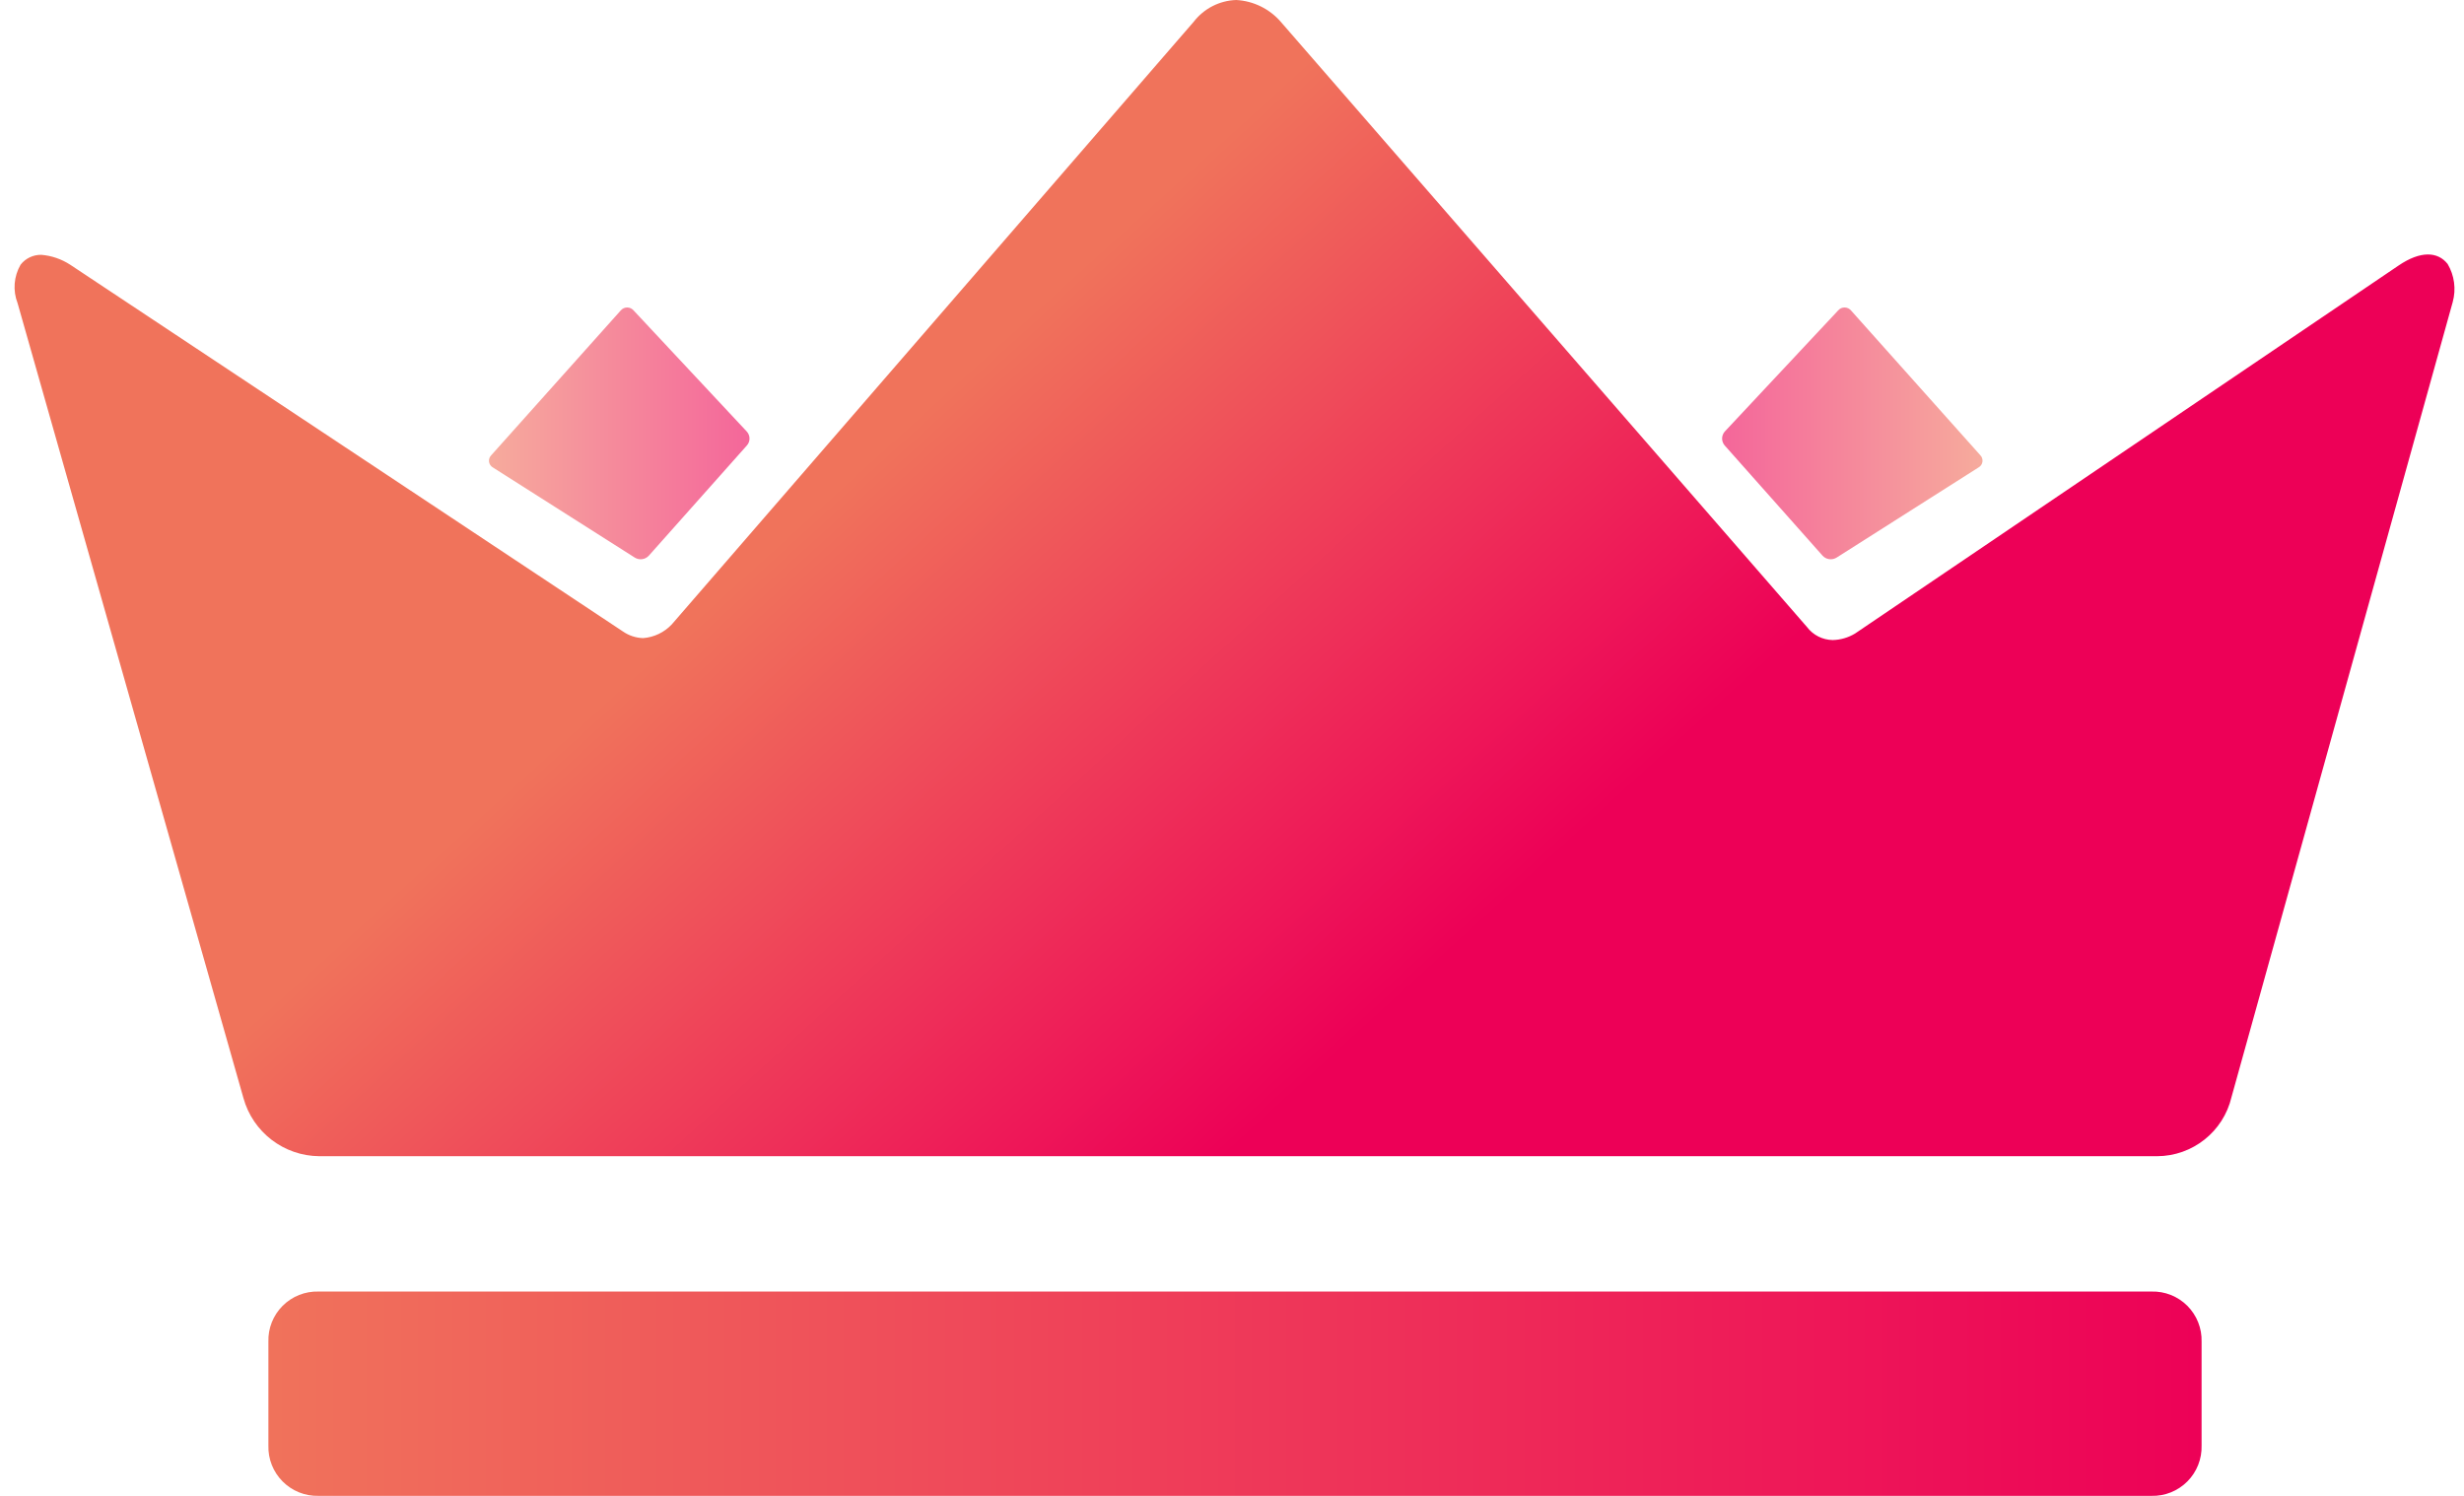 <?xml version="1.0" encoding="UTF-8"?>
<svg width="140px" height="85px" viewBox="0 0 140 85" version="1.1" xmlns="http://www.w3.org/2000/svg" xmlns:xlink="http://www.w3.org/1999/xlink">
    <!-- Generator: Sketch 57.1 (83088) - https://sketch.com -->
    <title>Group</title>
    <desc>Created with Sketch.</desc>
    <defs>
        <linearGradient x1="-0.082%" y1="50.029%" x2="100.025%" y2="50.029%" id="linearGradient-1">
            <stop stop-color="#F0735B" offset="0%"></stop>
            <stop stop-color="#ED0057" offset="100%"></stop>
        </linearGradient>
        <linearGradient x1="100.038%" y1="50.029%" x2="-0.049%" y2="50.029%" id="linearGradient-2">
            <stop stop-color="#F0735B" offset="0%"></stop>
            <stop stop-color="#ED0057" offset="100%"></stop>
        </linearGradient>
        <linearGradient x1="34.258%" y1="41.765%" x2="70.094%" y2="60.044%" id="linearGradient-3">
            <stop stop-color="#F0735B" offset="0%"></stop>
            <stop stop-color="#ED0057" offset="100%"></stop>
        </linearGradient>
        <linearGradient x1="0.001%" y1="49.958%" x2="99.999%" y2="49.958%" id="linearGradient-4">
            <stop stop-color="#F0735B" offset="0%"></stop>
            <stop stop-color="#ED0057" offset="100%"></stop>
        </linearGradient>
    </defs>
    <g id="Page-1" stroke="none" stroke-width="1" fill="none" fill-rule="evenodd">
        <g id="logo-simple" transform="translate(-83, 0)" fill-rule="nonzero">
            <g id="Group" transform="translate(83.827, 0)">
                <path d="M27.083,25.87 C26.987,25.967 26.941,26.102 26.958,26.237 C26.976,26.372 27.055,26.491 27.173,26.56 L35.233,31.68 C35.493,31.847 35.836,31.801 36.043,31.57 L41.603,25.32 C41.811,25.094 41.811,24.746 41.603,24.52 L35.173,17.64 C35.081,17.533 34.948,17.472 34.808,17.472 C34.667,17.472 34.534,17.533 34.443,17.64 L27.083,25.87 Z" id="Path" fill="url(#linearGradient-1)" opacity="0.6"></path>
                <path d="M111.693,25.87 C111.788,25.968 111.832,26.104 111.812,26.24 C111.793,26.375 111.712,26.493 111.593,26.56 L103.533,31.68 C103.272,31.847 102.929,31.801 102.723,31.57 L97.173,25.32 C96.969,25.092 96.969,24.748 97.173,24.52 L103.613,17.64 C103.704,17.533 103.837,17.472 103.978,17.472 C104.118,17.472 104.251,17.533 104.343,17.64 L111.693,25.87 Z" id="Path" fill="url(#linearGradient-2)" opacity="0.6"></path>
                <path d="M138.243,15 C137.683,14.29 136.703,14.24 135.453,15.09 L104.573,36 C104.189,36.232 103.751,36.36 103.303,36.37 C102.728,36.361 102.19,36.088 101.843,35.63 L71.953,1.25 C71.311,0.505 70.394,0.053 69.413,2.84217094e-14 C68.466,0.031 67.583,0.482 67.003,1.23 L37.343,35.48 C36.916,35.935 36.334,36.213 35.713,36.26 C35.301,36.247 34.901,36.115 34.563,35.88 L3.173,15.05 C2.679,14.725 2.112,14.529 1.523,14.48 C1.063,14.471 0.626,14.678 0.343,15.04 C-0.044,15.706 -0.107,16.512 0.173,17.23 L13.003,62.39 C13.54,64.336 15.304,65.688 17.323,65.7 L121.733,65.7 C123.75,65.694 125.5,64.304 125.963,62.34 L138.533,17.16 C138.733,16.43 138.628,15.651 138.243,15 Z" id="Path" fill="url(#linearGradient-3)"></path>
                <path d="M121.413,73.39 L17.273,73.39 C16.51,73.368 15.772,73.661 15.233,74.2 C14.693,74.74 14.4,75.477 14.423,76.24 L14.423,82.14 C14.4,82.903 14.693,83.642 15.232,84.183 C15.771,84.724 16.509,85.02 17.273,85 L121.413,85 C122.176,85.02 122.914,84.724 123.453,84.183 C123.992,83.642 124.285,82.903 124.263,82.14 L124.263,76.24 C124.285,75.477 123.992,74.74 123.453,74.2 C122.913,73.661 122.175,73.368 121.413,73.39 L121.413,73.39 Z" id="Path" fill="url(#linearGradient-4)"></path>
            </g>
        </g>
    </g>
</svg>